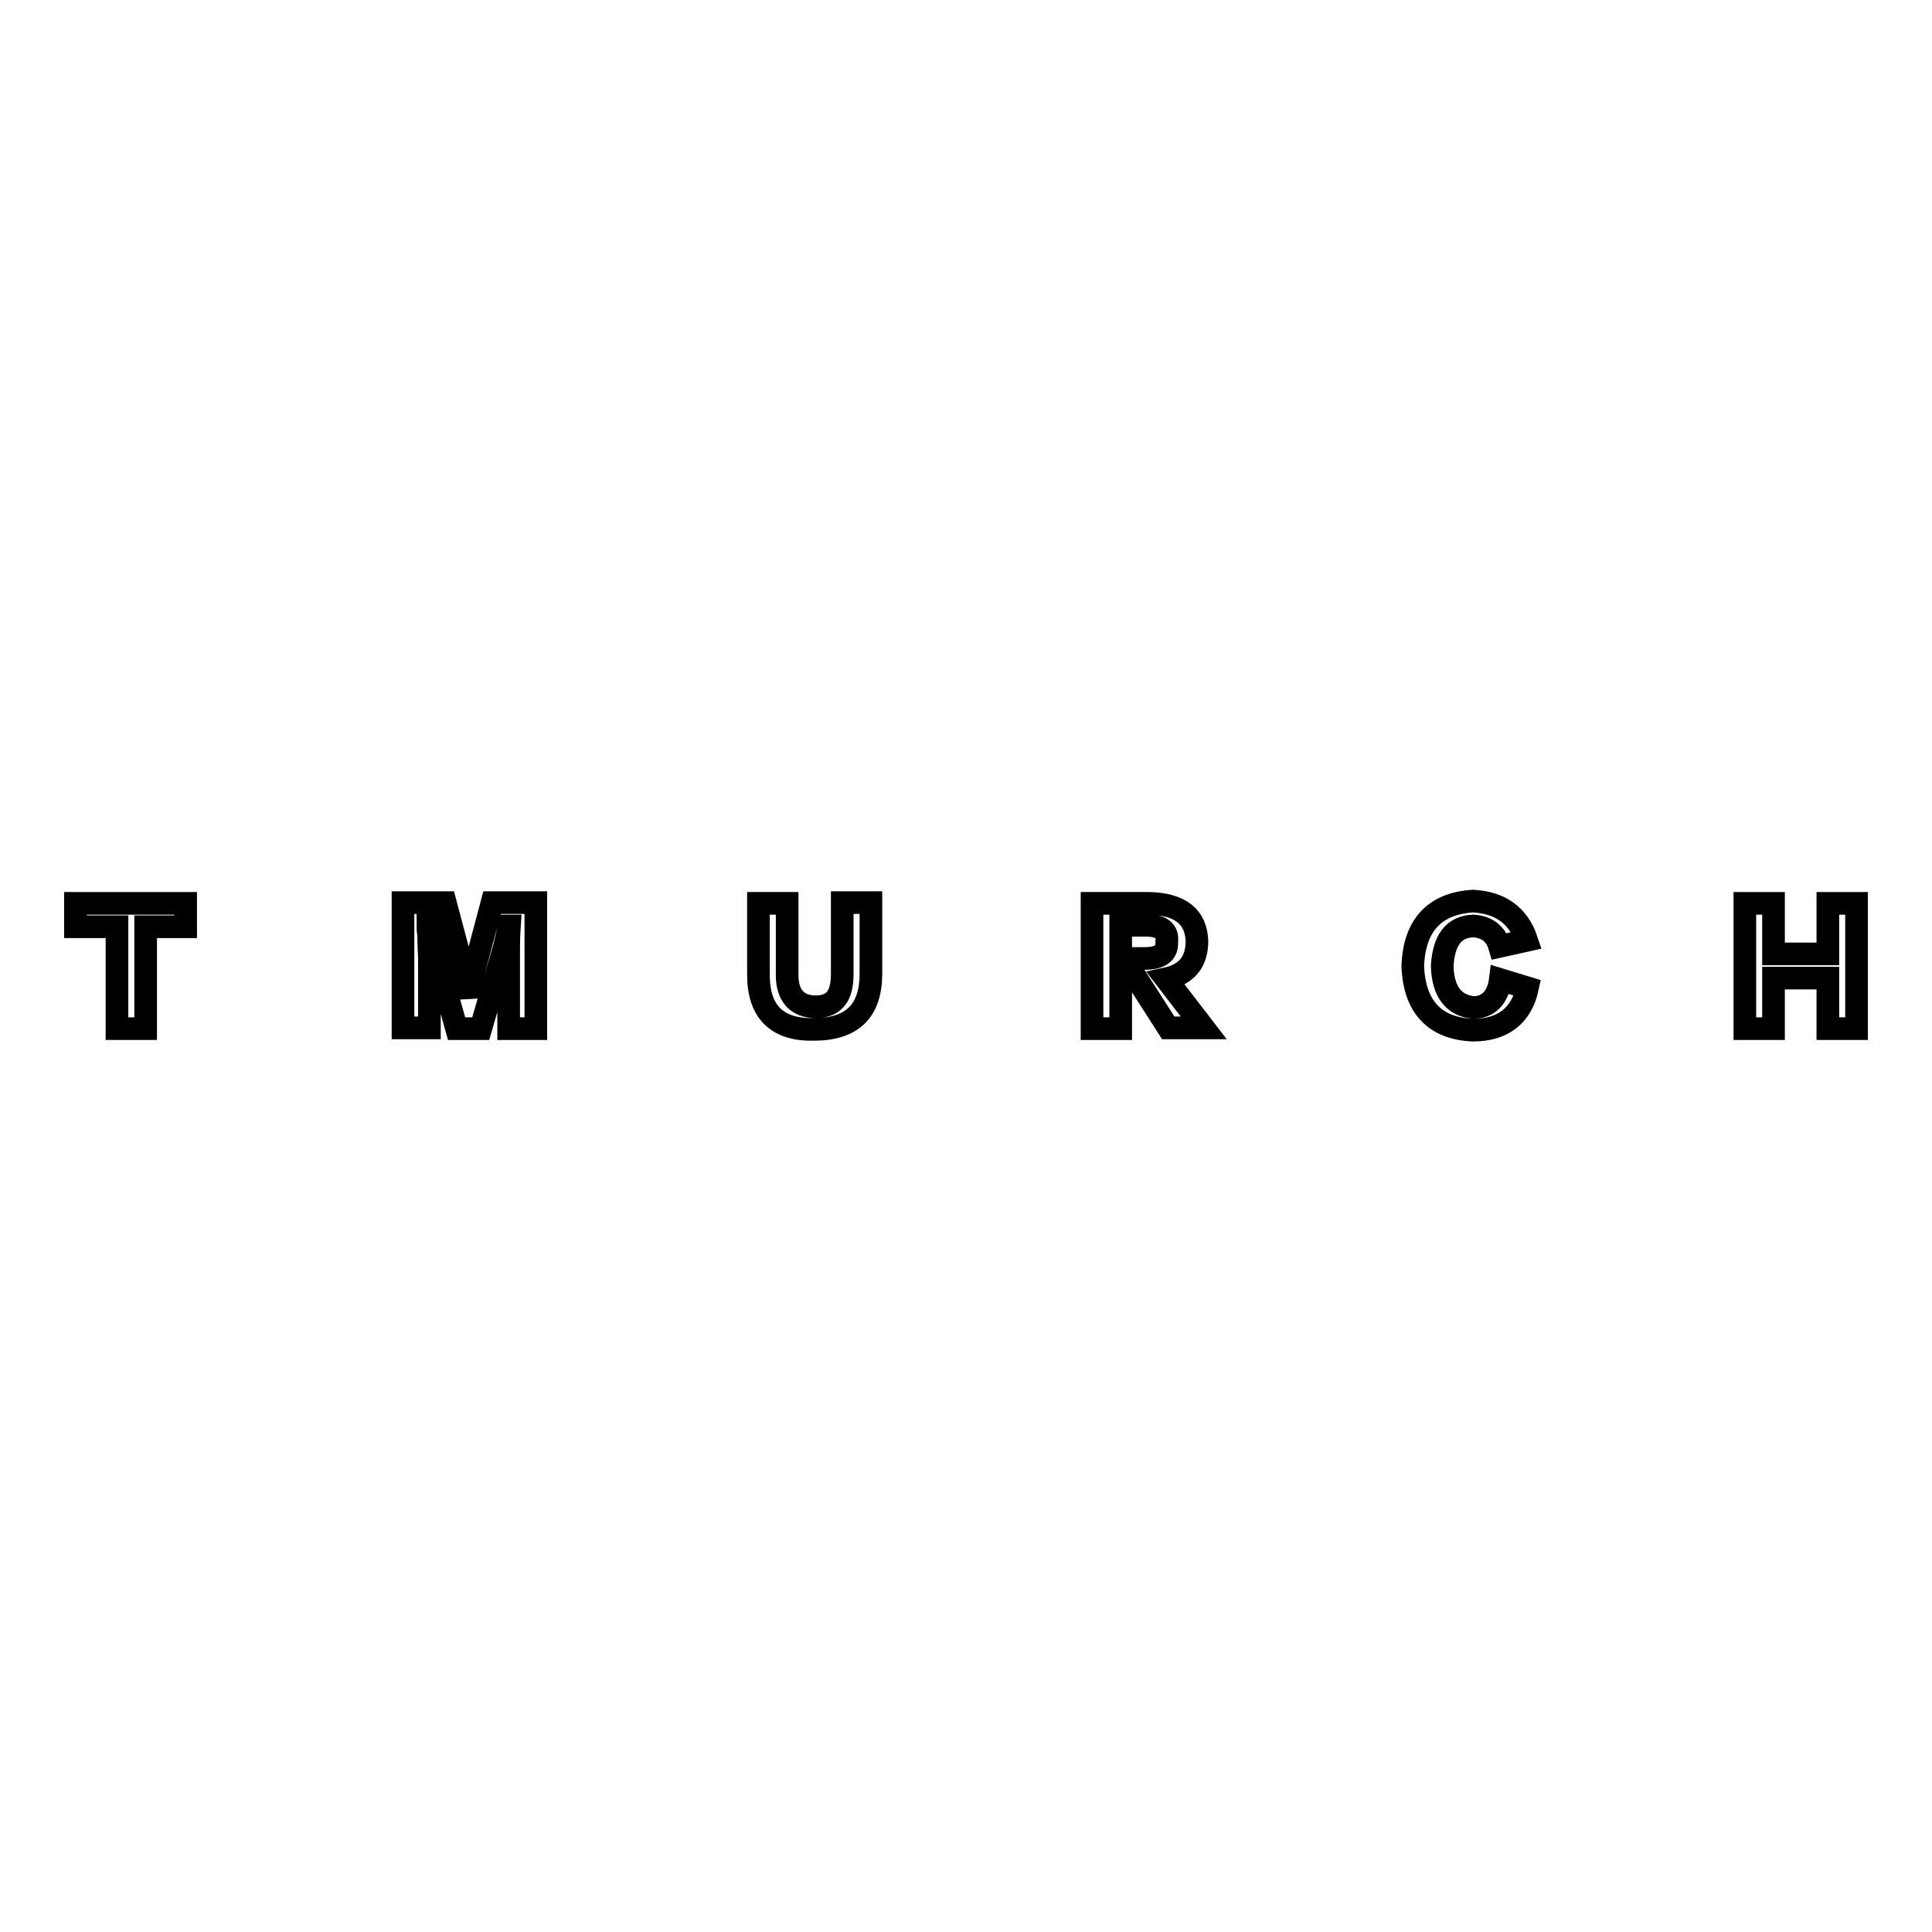 <?xml version="1.0" encoding="utf-8"?>
<!-- Svg Vector Icons : http://www.onlinewebfonts.com/icon -->
<!DOCTYPE svg PUBLIC "-//W3C//DTD SVG 1.1//EN" "http://www.w3.org/Graphics/SVG/1.1/DTD/svg11.dtd">
<svg version="1.1" xmlns="http://www.w3.org/2000/svg" xmlns:xlink="http://www.w3.org/1999/xlink" x="0px" y="0px" viewBox="0 0 256 256" enable-background="new 0 0 256 256" xml:space="preserve">
<g><g><path stroke-width="3" fill-opacity="0" stroke="#000000"  d="M24.6,122.8h-5.3v13.5h-3.8v-13.5H10v-3.1h14.6V122.8L24.6,122.8z"/><path stroke-width="3" fill-opacity="0" stroke="#000000"  d="M71,136.3h-3.6v-9.8c0-1.1,0-2.3,0.1-3.8h-0.1c-0.1,1-0.4,2-0.6,2.9l-3.1,10.7h-3.2l-3.1-11.1c-0.1-0.6-0.4-1.4-0.6-2.6h-0.1c0,0.3,0,0.7,0.1,1.3c0,1.5,0.1,2.6,0.1,3.2v9.1h-3.5v-16.6h5.6l2.9,10.9c0,0.3,0.1,0.9,0.2,1.8c0-0.1,0-0.4,0.1-0.6c0-0.7,0-1.1,0.1-1.2l2.9-10.9H71L71,136.3L71,136.3z"/><path stroke-width="3" fill-opacity="0" stroke="#000000"  d="M100.5,129.2v-9.5h3.8v9.5c0,2.7,1.3,4.2,3.8,4.2c2.4,0,3.5-1.4,3.5-4.3v-9.5h3.8v9.4c0,5-2.5,7.4-7.6,7.4C103,136.5,100.5,134.1,100.5,129.2z"/><path stroke-width="3" fill-opacity="0" stroke="#000000"  d="M159.5,136.2h-4.7l-4.1-6.4h-2.2v6.5h-3.8v-16.6h7.6c4.1,0.1,6.2,1.8,6.3,5c0,2.7-1.3,4.4-4.1,5L159.5,136.2z M151.7,122.6h-3.2v4.4h3.2c2,0,3-0.7,2.9-2.2C154.8,123.3,153.8,122.6,151.7,122.6z"/><path stroke-width="3" fill-opacity="0" stroke="#000000"  d="M202.3,124.6l-3.6,0.8c-0.5-1.7-1.7-2.6-3.5-2.7c-2.6,0.1-3.9,1.9-4.1,5.3c0.1,3.4,1.5,5.2,4.1,5.5c2,0,3.3-1.3,3.6-3.7l3.6,1.1c-0.8,3.7-3.3,5.6-7.2,5.6c-5.1-0.2-7.8-3.1-8-8.5c0.2-5.4,2.9-8.3,8-8.6C198.8,119.6,201.2,121.3,202.3,124.6z"/><path stroke-width="3" fill-opacity="0" stroke="#000000"  d="M246,136.3h-3.8v-6.7H235v6.7h-3.8v-16.6h3.8v6.7h7.2v-6.7h3.8V136.3z"/></g></g>
</svg>